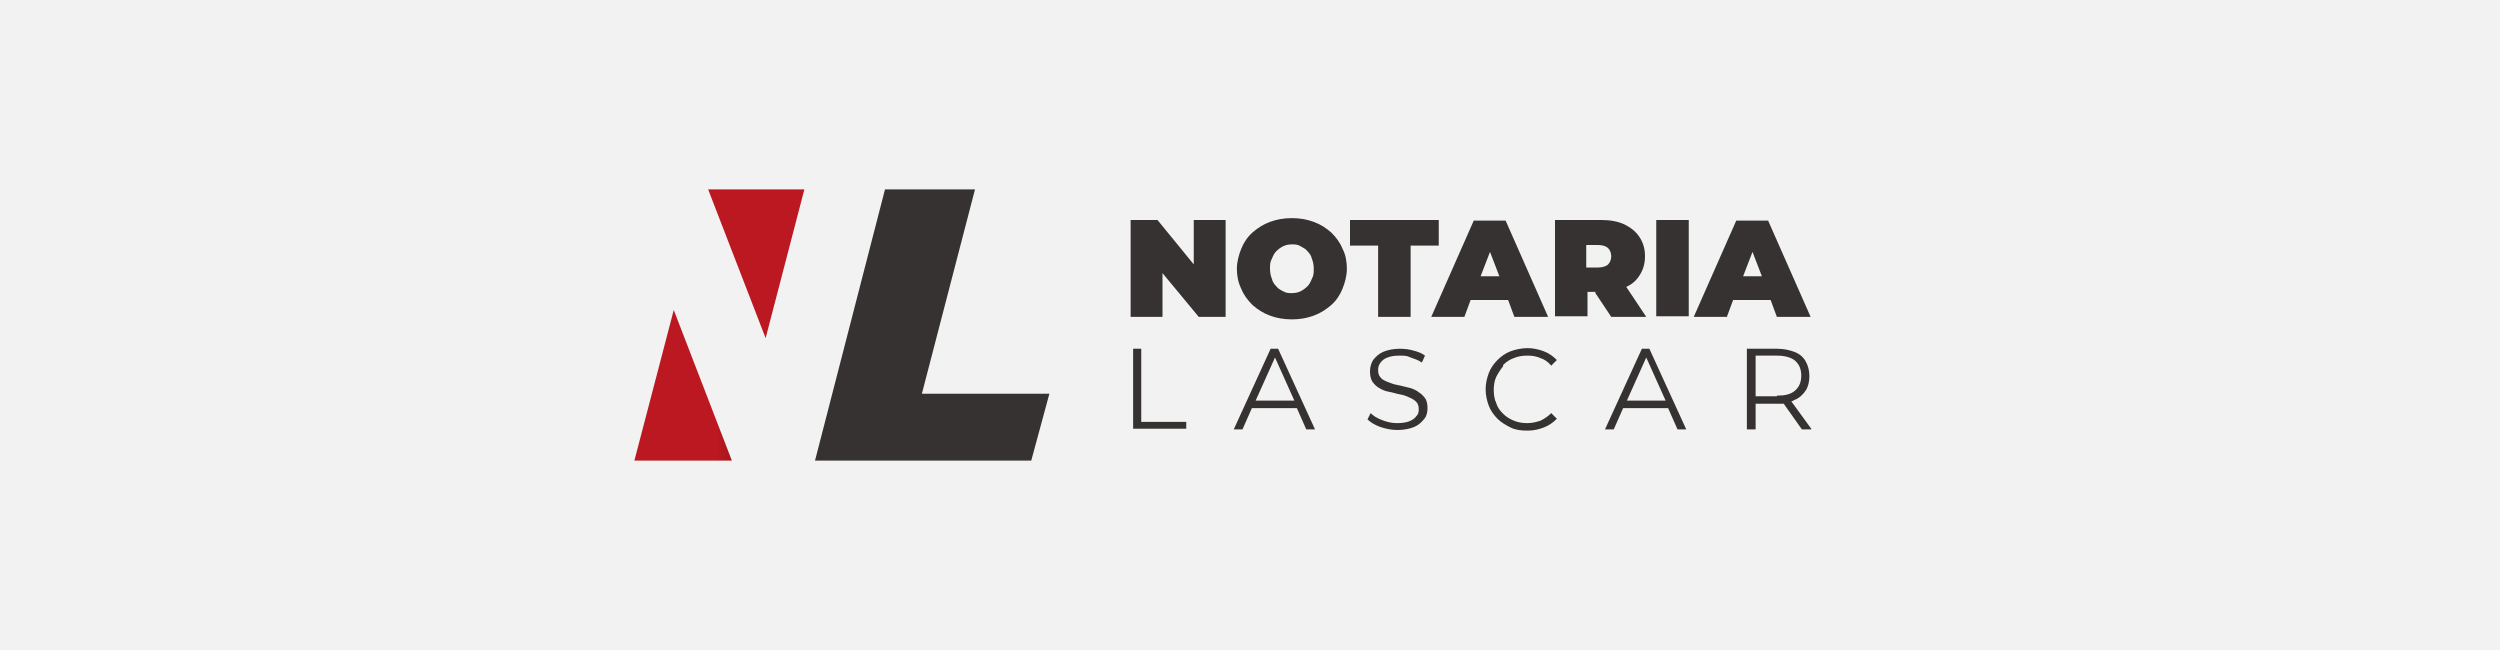 <svg xmlns="http://www.w3.org/2000/svg" xmlns:xlink="http://www.w3.org/1999/xlink" id="Capa_1" version="1.1" viewBox="0 0 400 104"><defs><linearGradient id="Degradado_sin_nombre_10" x1="-3515.2" x2="-3515" y1="2457.2" y2="2457.2" data-name="Degradado sin nombre 10" gradientTransform="matrix(79.9 0 0 -79.9 280980 196398.1)" gradientUnits="userSpaceOnUse"><stop offset="0" stop-color="#bc1821"/><stop offset=".3" stop-color="#931618"/><stop offset=".7" stop-color="#64140e"/><stop offset="1" stop-color="#64140e"/></linearGradient><linearGradient xlink:href="#Degradado_sin_nombre_10" id="Degradado_sin_nombre_101" x1="-3504.6" x2="-3504.4" y1="2464.4" y2="2464.4" data-name="Degradado sin nombre 10" gradientTransform="matrix(0 78.8 78.8 0 -194123 276267.1)"/><clipPath id="clippath"><path d="m117.1 73.7-9.3-24.1-6.3 24.1h15.6z" class="st1"/></clipPath><clipPath id="clippath-1"><path d="m113.3 30.3 9.2 23.8 6.2-23.8h-15.3Z" class="st1"/></clipPath><style>.st0{fill:#363231}.st1{fill:none}</style></defs><path d="M408.3 178.2H-8.3v-242h416.6" style="fill:#f2f2f2"/><path d="M167.9 63h-20.4l8.5-32.7h-14.4l-11.2 43.4H165l2.9-10.7z" class="st0"/><g style="clip-path:url(#clippath)"><path d="M101.5 49.6h15.6v24.1h-15.6z" style="fill:url(#Degradado_sin_nombre_10)"/></g><g style="clip-path:url(#clippath-1)"><path d="M107.3 31.1h27.4v22h-27.4z" style="fill:url(#Degradado_sin_nombre_101)" transform="rotate(-71.7 120.89 42.163)"/></g><path d="M260.3 64.1h6.2l-3.1-6.9-3.1 6.9zm-6.5-21.2h1.9c.7 0 1.3-.2 1.6-.5s.5-.8.5-1.3-.2-1-.5-1.3c-.3-.3-.9-.5-1.6-.5h-1.9v3.6Zm-52.9 21.2h6.2l-3.1-6.9-3.1 6.9zm8.3-24c-.3-.3-.7-.6-1.1-.8s-.9-.3-1.4-.3-.9 0-1.4.3-.8.4-1.1.8c-.3.3-.6.7-.7 1.2-.2.5-.3 1-.3 1.6s0 1.1.3 1.6c.2.5.4.9.7 1.2.3.3.7.6 1.1.8.4.2.9.3 1.4.3s.9 0 1.4-.3c.4-.2.8-.4 1.1-.8.3-.3.6-.7.7-1.2s.3-1 .3-1.6 0-1.1-.3-1.6c-.2-.5-.4-.9-.7-1.2Zm27.7 4.1h3l-1.5-3.9-1.5 3.9zm51.3 16c0-1-.3-1.8-1-2.4-.7-.6-1.6-.8-2.9-.8h-3.4v6.5h3.4c1.3 0 2.3-.3 2.9-.8.7-.6 1-1.4 1-2.4Zm-9.3-16h3l-1.5-3.9-1.5 3.9z" class="st1"/><path d="m191 42.3-5.8-7.1h-4.3v15.5h5.1v-7l5.8 7h4.3V35.2H191v7.1zm22-5.1c-.8-.7-1.7-1.3-2.8-1.7-1.1-.4-2.2-.6-3.5-.6s-2.4.2-3.5.6c-1.1.4-2 1-2.8 1.7-.8.7-1.4 1.6-1.8 2.6-.4 1-.7 2.1-.7 3.2s.2 2.2.7 3.2c.4 1 1 1.8 1.8 2.6.8.7 1.7 1.3 2.8 1.7 1.1.4 2.2.6 3.5.6s2.4-.2 3.5-.6c1.1-.4 2-1 2.8-1.7.8-.7 1.4-1.6 1.8-2.6.4-1 .7-2.1.7-3.2s-.2-2.3-.7-3.2c-.4-1-1-1.8-1.8-2.6Zm-3.1 7.4c-.2.5-.4.9-.7 1.2-.3.3-.7.6-1.1.8-.4.2-.9.3-1.4.3s-.9 0-1.4-.3c-.4-.2-.8-.4-1.1-.8-.3-.3-.6-.7-.7-1.2-.2-.5-.3-1-.3-1.6s0-1.1.3-1.6c.2-.5.4-.9.7-1.2.3-.3.7-.6 1.1-.8s.9-.3 1.4-.3.9 0 1.4.3.8.4 1.1.8c.3.3.6.7.7 1.2.2.5.3 1 .3 1.6s0 1.1-.3 1.6Zm10.6 6.1h5.2V39.3h4.5v-4.1H216v4.1h4.5v11.4zm20.8-2.7 1 2.7h5.4l-6.8-15.4h-5.1L229 50.7h5.3l1-2.7h5.9Zm-4.4-3.8 1.5-3.9 1.5 3.9h-3Zm18.3 2.6 2.6 3.9h5.6l-3.2-4.8c.9-.4 1.6-1 2.1-1.8.6-.9.9-1.9.9-3.1s-.3-2.2-.9-3.1c-.6-.9-1.4-1.5-2.4-2-1.1-.5-2.3-.7-3.7-.7h-7.4v15.4h5.2v-3.9h1.4Zm2.1-7.1c.3.3.5.8.5 1.3s-.2 1-.5 1.3-.9.5-1.6.5h-1.9v-3.6h1.9c.7 0 1.3.2 1.6.5Zm7.7-4.5h5.2v15.4H265zM283.3 48l1 2.7h5.4l-6.8-15.4h-5.1L271 50.7h5.3l1-2.7h5.9Zm-4.4-3.8 1.5-3.9 1.5 3.9h-3Zm-96.3 11.6h-1.3v12.8h8.5v-1.1h-7.2V55.8zm20.7 0-5.9 12.9h1.4l1.5-3.4h7.2l1.5 3.4h1.4l-5.9-12.9h-1.3Zm-2.4 8.3 3.1-6.9 3.1 6.9h-6.2Zm25.9-1.5c-.5-.3-1-.5-1.5-.6s-1.1-.3-1.7-.4c-.6-.1-1.1-.3-1.6-.5s-.9-.4-1.1-.7c-.3-.3-.4-.7-.4-1.2s.1-.8.4-1.2.6-.6 1.1-.8c.5-.2 1.1-.3 1.9-.3s1.2 0 1.8.3c.6.2 1.2.4 1.8.8l.5-1.1c-.5-.4-1.1-.6-1.8-.8-.7-.2-1.4-.3-2.2-.3-1.1 0-2 .2-2.7.5s-1.2.8-1.6 1.3c-.3.5-.5 1.1-.5 1.8s.1 1.2.4 1.7c.3.4.7.8 1.1 1 .5.3 1 .5 1.6.6s1.1.3 1.7.4c.6.1 1.1.3 1.5.5.5.2.8.4 1.1.7.3.3.4.7.4 1.2s-.1.8-.4 1.1c-.2.3-.6.6-1.1.8-.5.2-1.2.3-2 .3s-1.7-.2-2.4-.5c-.8-.3-1.4-.7-1.8-1.1l-.5 1c.5.5 1.2.9 2 1.2.9.3 1.8.5 2.8.5s2-.2 2.7-.5c.7-.3 1.2-.8 1.6-1.3s.5-1.1.5-1.7-.1-1.2-.4-1.6c-.3-.4-.7-.8-1.1-1Zm13.7-4.2c.5-.5 1.1-.9 1.7-1.1.7-.3 1.4-.4 2.2-.4s1.4.1 2.1.4c.6.2 1.2.6 1.7 1.2l.9-.9c-.6-.6-1.3-1.1-2.1-1.4-.8-.3-1.7-.5-2.6-.5s-1.9.2-2.7.5c-.8.3-1.5.8-2.1 1.4-.6.6-1.1 1.3-1.4 2.1-.3.8-.5 1.7-.5 2.6s.2 1.8.5 2.6.8 1.5 1.4 2.1 1.3 1 2.1 1.4 1.7.5 2.7.5 1.8-.2 2.6-.5 1.5-.8 2.1-1.4l-.9-.9c-.5.5-1.1.9-1.7 1.2-.6.2-1.3.4-2.1.4s-1.5-.1-2.2-.4c-.7-.3-1.2-.6-1.7-1.1-.5-.5-.9-1-1.1-1.7-.3-.6-.4-1.4-.4-2.1s.1-1.5.4-2.1c.3-.6.7-1.2 1.1-1.7Zm22.2-2.6-5.9 12.9h1.4l1.5-3.4h7.2l1.5 3.4h1.4l-5.9-12.9h-1.3Zm-2.4 8.3 3.1-6.9 3.1 6.9h-6.2Zm29.5 4.5-3.2-4.4c.2 0 .3-.1.5-.2.8-.3 1.4-.9 1.8-1.5s.6-1.4.6-2.3-.2-1.7-.6-2.4-1-1.2-1.8-1.5-1.7-.5-2.8-.5h-4.8v12.9h1.4v-4.1h4.5l2.9 4.1h1.5Zm-5.5-5.2h-3.4v-6.5h3.4c1.3 0 2.3.3 2.9.8.7.6 1 1.4 1 2.4s-.3 1.8-1 2.4c-.7.6-1.6.8-2.9.8Z" class="st0"/></svg>